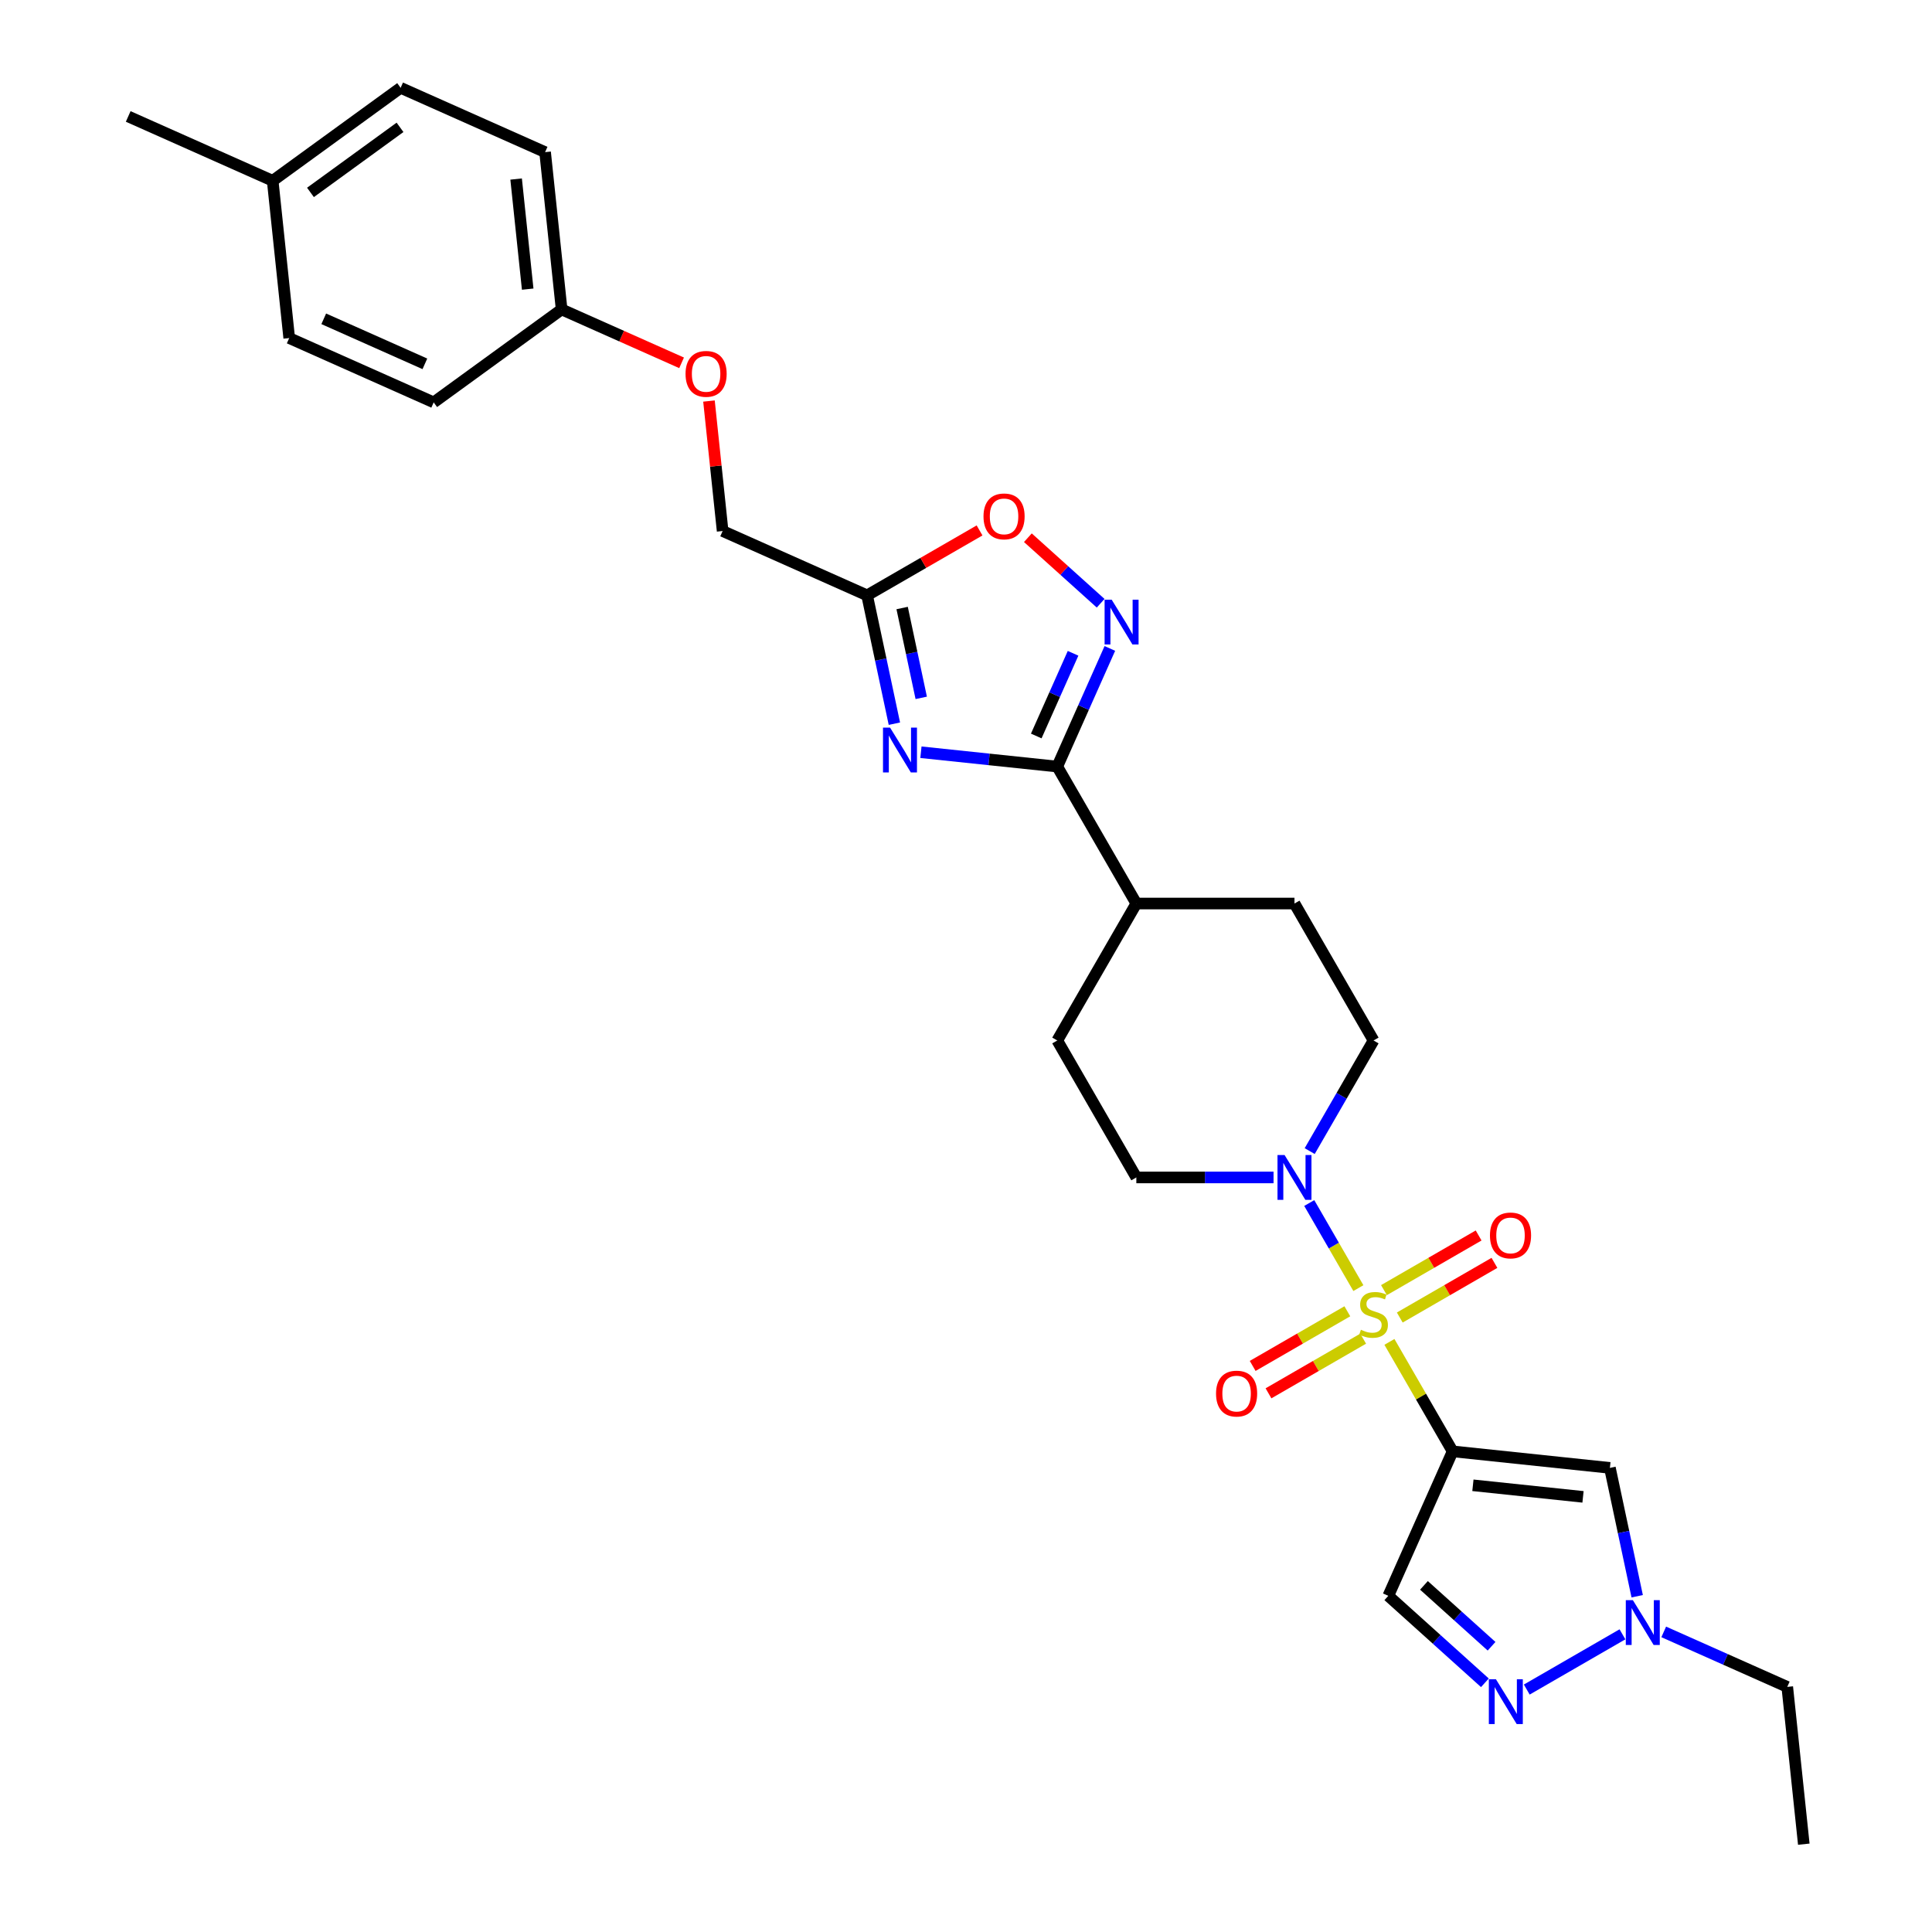 <?xml version='1.0' encoding='iso-8859-1'?>
<svg version='1.1' baseProfile='full'
              xmlns='http://www.w3.org/2000/svg'
                      xmlns:rdkit='http://www.rdkit.org/xml'
                      xmlns:xlink='http://www.w3.org/1999/xlink'
                  xml:space='preserve'
width='1000px' height='1000px' viewBox='0 0 1000 1000'>
<!-- END OF HEADER -->
<rect style='opacity:1.0;fill:#FFFFFF;stroke:none' width='1000' height='1000' x='0' y='0'> </rect>
<path class='bond-0' d='M 719.164,694.558 L 735.521,722.889' style='fill:none;fill-rule:evenodd;stroke:#CCCC00;stroke-width:6px;stroke-linecap:butt;stroke-linejoin:miter;stroke-opacity:1' />
<path class='bond-0' d='M 735.521,722.889 L 751.878,751.221' style='fill:none;fill-rule:evenodd;stroke:#000000;stroke-width:6px;stroke-linecap:butt;stroke-linejoin:miter;stroke-opacity:1' />
<path class='bond-1' d='M 703.096,666.727 L 690.382,644.707' style='fill:none;fill-rule:evenodd;stroke:#CCCC00;stroke-width:6px;stroke-linecap:butt;stroke-linejoin:miter;stroke-opacity:1' />
<path class='bond-1' d='M 690.382,644.707 L 677.669,622.687' style='fill:none;fill-rule:evenodd;stroke:#0000FF;stroke-width:6px;stroke-linecap:butt;stroke-linejoin:miter;stroke-opacity:1' />
<path class='bond-2' d='M 724.522,681.948 L 749.02,667.804' style='fill:none;fill-rule:evenodd;stroke:#CCCC00;stroke-width:6px;stroke-linecap:butt;stroke-linejoin:miter;stroke-opacity:1' />
<path class='bond-2' d='M 749.02,667.804 L 773.518,653.66' style='fill:none;fill-rule:evenodd;stroke:#FF0000;stroke-width:6px;stroke-linecap:butt;stroke-linejoin:miter;stroke-opacity:1' />
<path class='bond-2' d='M 716.336,667.77 L 740.834,653.626' style='fill:none;fill-rule:evenodd;stroke:#CCCC00;stroke-width:6px;stroke-linecap:butt;stroke-linejoin:miter;stroke-opacity:1' />
<path class='bond-2' d='M 740.834,653.626 L 765.333,639.482' style='fill:none;fill-rule:evenodd;stroke:#FF0000;stroke-width:6px;stroke-linecap:butt;stroke-linejoin:miter;stroke-opacity:1' />
<path class='bond-3' d='M 697.378,678.715 L 672.88,692.859' style='fill:none;fill-rule:evenodd;stroke:#CCCC00;stroke-width:6px;stroke-linecap:butt;stroke-linejoin:miter;stroke-opacity:1' />
<path class='bond-3' d='M 672.88,692.859 L 648.382,707.003' style='fill:none;fill-rule:evenodd;stroke:#FF0000;stroke-width:6px;stroke-linecap:butt;stroke-linejoin:miter;stroke-opacity:1' />
<path class='bond-3' d='M 705.564,692.893 L 681.066,707.037' style='fill:none;fill-rule:evenodd;stroke:#CCCC00;stroke-width:6px;stroke-linecap:butt;stroke-linejoin:miter;stroke-opacity:1' />
<path class='bond-3' d='M 681.066,707.037 L 656.568,721.181' style='fill:none;fill-rule:evenodd;stroke:#FF0000;stroke-width:6px;stroke-linecap:butt;stroke-linejoin:miter;stroke-opacity:1' />
<path class='bond-4' d='M 751.878,751.221 L 833.286,759.777' style='fill:none;fill-rule:evenodd;stroke:#000000;stroke-width:6px;stroke-linecap:butt;stroke-linejoin:miter;stroke-opacity:1' />
<path class='bond-4' d='M 762.378,768.786 L 819.363,774.775' style='fill:none;fill-rule:evenodd;stroke:#000000;stroke-width:6px;stroke-linecap:butt;stroke-linejoin:miter;stroke-opacity:1' />
<path class='bond-5' d='M 751.878,751.221 L 718.584,826' style='fill:none;fill-rule:evenodd;stroke:#000000;stroke-width:6px;stroke-linecap:butt;stroke-linejoin:miter;stroke-opacity:1' />
<path class='bond-6' d='M 476.669,389.357 L 511.953,393.066' style='fill:none;fill-rule:evenodd;stroke:#0000FF;stroke-width:6px;stroke-linecap:butt;stroke-linejoin:miter;stroke-opacity:1' />
<path class='bond-6' d='M 511.953,393.066 L 547.238,396.774' style='fill:none;fill-rule:evenodd;stroke:#000000;stroke-width:6px;stroke-linecap:butt;stroke-linejoin:miter;stroke-opacity:1' />
<path class='bond-7' d='M 462.932,374.581 L 455.872,341.366' style='fill:none;fill-rule:evenodd;stroke:#0000FF;stroke-width:6px;stroke-linecap:butt;stroke-linejoin:miter;stroke-opacity:1' />
<path class='bond-7' d='M 455.872,341.366 L 448.812,308.151' style='fill:none;fill-rule:evenodd;stroke:#000000;stroke-width:6px;stroke-linecap:butt;stroke-linejoin:miter;stroke-opacity:1' />
<path class='bond-7' d='M 476.828,361.213 L 471.886,337.962' style='fill:none;fill-rule:evenodd;stroke:#0000FF;stroke-width:6px;stroke-linecap:butt;stroke-linejoin:miter;stroke-opacity:1' />
<path class='bond-7' d='M 471.886,337.962 L 466.943,314.712' style='fill:none;fill-rule:evenodd;stroke:#000000;stroke-width:6px;stroke-linecap:butt;stroke-linejoin:miter;stroke-opacity:1' />
<path class='bond-8' d='M 547.238,396.774 L 588.166,467.664' style='fill:none;fill-rule:evenodd;stroke:#000000;stroke-width:6px;stroke-linecap:butt;stroke-linejoin:miter;stroke-opacity:1' />
<path class='bond-9' d='M 547.238,396.774 L 560.849,366.203' style='fill:none;fill-rule:evenodd;stroke:#000000;stroke-width:6px;stroke-linecap:butt;stroke-linejoin:miter;stroke-opacity:1' />
<path class='bond-9' d='M 560.849,366.203 L 574.46,335.632' style='fill:none;fill-rule:evenodd;stroke:#0000FF;stroke-width:6px;stroke-linecap:butt;stroke-linejoin:miter;stroke-opacity:1' />
<path class='bond-9' d='M 536.366,380.944 L 545.894,359.545' style='fill:none;fill-rule:evenodd;stroke:#000000;stroke-width:6px;stroke-linecap:butt;stroke-linejoin:miter;stroke-opacity:1' />
<path class='bond-9' d='M 545.894,359.545 L 555.421,338.145' style='fill:none;fill-rule:evenodd;stroke:#0000FF;stroke-width:6px;stroke-linecap:butt;stroke-linejoin:miter;stroke-opacity:1' />
<path class='bond-10' d='M 677.896,595.805 L 694.423,567.179' style='fill:none;fill-rule:evenodd;stroke:#0000FF;stroke-width:6px;stroke-linecap:butt;stroke-linejoin:miter;stroke-opacity:1' />
<path class='bond-10' d='M 694.423,567.179 L 710.95,538.553' style='fill:none;fill-rule:evenodd;stroke:#000000;stroke-width:6px;stroke-linecap:butt;stroke-linejoin:miter;stroke-opacity:1' />
<path class='bond-11' d='M 659.184,609.442 L 623.675,609.442' style='fill:none;fill-rule:evenodd;stroke:#0000FF;stroke-width:6px;stroke-linecap:butt;stroke-linejoin:miter;stroke-opacity:1' />
<path class='bond-11' d='M 623.675,609.442 L 588.166,609.442' style='fill:none;fill-rule:evenodd;stroke:#000000;stroke-width:6px;stroke-linecap:butt;stroke-linejoin:miter;stroke-opacity:1' />
<path class='bond-12' d='M 569.694,312.237 L 550.859,295.278' style='fill:none;fill-rule:evenodd;stroke:#0000FF;stroke-width:6px;stroke-linecap:butt;stroke-linejoin:miter;stroke-opacity:1' />
<path class='bond-12' d='M 550.859,295.278 L 532.024,278.319' style='fill:none;fill-rule:evenodd;stroke:#FF0000;stroke-width:6px;stroke-linecap:butt;stroke-linejoin:miter;stroke-opacity:1' />
<path class='bond-13' d='M 833.286,759.777 L 840.346,792.992' style='fill:none;fill-rule:evenodd;stroke:#000000;stroke-width:6px;stroke-linecap:butt;stroke-linejoin:miter;stroke-opacity:1' />
<path class='bond-13' d='M 840.346,792.992 L 847.406,826.207' style='fill:none;fill-rule:evenodd;stroke:#0000FF;stroke-width:6px;stroke-linecap:butt;stroke-linejoin:miter;stroke-opacity:1' />
<path class='bond-14' d='M 768.577,871.014 L 743.581,848.507' style='fill:none;fill-rule:evenodd;stroke:#0000FF;stroke-width:6px;stroke-linecap:butt;stroke-linejoin:miter;stroke-opacity:1' />
<path class='bond-14' d='M 743.581,848.507 L 718.584,826' style='fill:none;fill-rule:evenodd;stroke:#000000;stroke-width:6px;stroke-linecap:butt;stroke-linejoin:miter;stroke-opacity:1' />
<path class='bond-14' d='M 772.033,852.096 L 754.535,836.341' style='fill:none;fill-rule:evenodd;stroke:#0000FF;stroke-width:6px;stroke-linecap:butt;stroke-linejoin:miter;stroke-opacity:1' />
<path class='bond-14' d='M 754.535,836.341 L 737.038,820.586' style='fill:none;fill-rule:evenodd;stroke:#000000;stroke-width:6px;stroke-linecap:butt;stroke-linejoin:miter;stroke-opacity:1' />
<path class='bond-15' d='M 790.253,874.515 L 839.779,845.921' style='fill:none;fill-rule:evenodd;stroke:#0000FF;stroke-width:6px;stroke-linecap:butt;stroke-linejoin:miter;stroke-opacity:1' />
<path class='bond-16' d='M 448.812,308.151 L 374.033,274.857' style='fill:none;fill-rule:evenodd;stroke:#000000;stroke-width:6px;stroke-linecap:butt;stroke-linejoin:miter;stroke-opacity:1' />
<path class='bond-17' d='M 448.812,308.151 L 477.913,291.35' style='fill:none;fill-rule:evenodd;stroke:#000000;stroke-width:6px;stroke-linecap:butt;stroke-linejoin:miter;stroke-opacity:1' />
<path class='bond-17' d='M 477.913,291.35 L 507.014,274.548' style='fill:none;fill-rule:evenodd;stroke:#FF0000;stroke-width:6px;stroke-linecap:butt;stroke-linejoin:miter;stroke-opacity:1' />
<path class='bond-18' d='M 861.142,844.669 L 893.113,858.904' style='fill:none;fill-rule:evenodd;stroke:#0000FF;stroke-width:6px;stroke-linecap:butt;stroke-linejoin:miter;stroke-opacity:1' />
<path class='bond-18' d='M 893.113,858.904 L 925.083,873.138' style='fill:none;fill-rule:evenodd;stroke:#000000;stroke-width:6px;stroke-linecap:butt;stroke-linejoin:miter;stroke-opacity:1' />
<path class='bond-19' d='M 588.166,467.664 L 547.238,538.553' style='fill:none;fill-rule:evenodd;stroke:#000000;stroke-width:6px;stroke-linecap:butt;stroke-linejoin:miter;stroke-opacity:1' />
<path class='bond-20' d='M 588.166,467.664 L 670.022,467.664' style='fill:none;fill-rule:evenodd;stroke:#000000;stroke-width:6px;stroke-linecap:butt;stroke-linejoin:miter;stroke-opacity:1' />
<path class='bond-21' d='M 710.95,538.553 L 670.022,467.664' style='fill:none;fill-rule:evenodd;stroke:#000000;stroke-width:6px;stroke-linecap:butt;stroke-linejoin:miter;stroke-opacity:1' />
<path class='bond-22' d='M 588.166,609.442 L 547.238,538.553' style='fill:none;fill-rule:evenodd;stroke:#000000;stroke-width:6px;stroke-linecap:butt;stroke-linejoin:miter;stroke-opacity:1' />
<path class='bond-23' d='M 374.033,274.857 L 370.497,241.218' style='fill:none;fill-rule:evenodd;stroke:#000000;stroke-width:6px;stroke-linecap:butt;stroke-linejoin:miter;stroke-opacity:1' />
<path class='bond-23' d='M 370.497,241.218 L 366.962,207.578' style='fill:none;fill-rule:evenodd;stroke:#FF0000;stroke-width:6px;stroke-linecap:butt;stroke-linejoin:miter;stroke-opacity:1' />
<path class='bond-24' d='M 352.789,187.801 L 321.743,173.978' style='fill:none;fill-rule:evenodd;stroke:#FF0000;stroke-width:6px;stroke-linecap:butt;stroke-linejoin:miter;stroke-opacity:1' />
<path class='bond-24' d='M 321.743,173.978 L 290.698,160.156' style='fill:none;fill-rule:evenodd;stroke:#000000;stroke-width:6px;stroke-linecap:butt;stroke-linejoin:miter;stroke-opacity:1' />
<path class='bond-25' d='M 290.698,160.156 L 224.475,208.27' style='fill:none;fill-rule:evenodd;stroke:#000000;stroke-width:6px;stroke-linecap:butt;stroke-linejoin:miter;stroke-opacity:1' />
<path class='bond-26' d='M 290.698,160.156 L 282.141,78.748' style='fill:none;fill-rule:evenodd;stroke:#000000;stroke-width:6px;stroke-linecap:butt;stroke-linejoin:miter;stroke-opacity:1' />
<path class='bond-26' d='M 273.133,149.656 L 267.143,92.671' style='fill:none;fill-rule:evenodd;stroke:#000000;stroke-width:6px;stroke-linecap:butt;stroke-linejoin:miter;stroke-opacity:1' />
<path class='bond-27' d='M 141.139,93.568 L 207.362,45.455' style='fill:none;fill-rule:evenodd;stroke:#000000;stroke-width:6px;stroke-linecap:butt;stroke-linejoin:miter;stroke-opacity:1' />
<path class='bond-27' d='M 160.696,99.596 L 207.052,65.916' style='fill:none;fill-rule:evenodd;stroke:#000000;stroke-width:6px;stroke-linecap:butt;stroke-linejoin:miter;stroke-opacity:1' />
<path class='bond-28' d='M 141.139,93.568 L 66.36,60.274' style='fill:none;fill-rule:evenodd;stroke:#000000;stroke-width:6px;stroke-linecap:butt;stroke-linejoin:miter;stroke-opacity:1' />
<path class='bond-29' d='M 141.139,93.568 L 149.696,174.976' style='fill:none;fill-rule:evenodd;stroke:#000000;stroke-width:6px;stroke-linecap:butt;stroke-linejoin:miter;stroke-opacity:1' />
<path class='bond-30' d='M 224.475,208.27 L 149.696,174.976' style='fill:none;fill-rule:evenodd;stroke:#000000;stroke-width:6px;stroke-linecap:butt;stroke-linejoin:miter;stroke-opacity:1' />
<path class='bond-30' d='M 219.917,188.32 L 167.571,165.014' style='fill:none;fill-rule:evenodd;stroke:#000000;stroke-width:6px;stroke-linecap:butt;stroke-linejoin:miter;stroke-opacity:1' />
<path class='bond-31' d='M 282.141,78.748 L 207.362,45.455' style='fill:none;fill-rule:evenodd;stroke:#000000;stroke-width:6px;stroke-linecap:butt;stroke-linejoin:miter;stroke-opacity:1' />
<path class='bond-32' d='M 925.083,873.138 L 933.64,954.545' style='fill:none;fill-rule:evenodd;stroke:#000000;stroke-width:6px;stroke-linecap:butt;stroke-linejoin:miter;stroke-opacity:1' />
<path  class='atom-0' d='M 704.402 688.288
Q 704.664 688.386, 705.744 688.844
Q 706.825 689.303, 708.003 689.598
Q 709.215 689.859, 710.393 689.859
Q 712.587 689.859, 713.864 688.812
Q 715.141 687.731, 715.141 685.865
Q 715.141 684.588, 714.486 683.802
Q 713.864 683.016, 712.882 682.591
Q 711.9 682.165, 710.263 681.674
Q 708.2 681.052, 706.956 680.462
Q 705.744 679.873, 704.86 678.629
Q 704.009 677.385, 704.009 675.289
Q 704.009 672.375, 705.973 670.574
Q 707.971 668.773, 711.9 668.773
Q 714.584 668.773, 717.63 670.05
L 716.876 672.572
Q 714.093 671.426, 711.998 671.426
Q 709.739 671.426, 708.494 672.375
Q 707.25 673.292, 707.283 674.896
Q 707.283 676.14, 707.905 676.894
Q 708.56 677.647, 709.477 678.072
Q 710.426 678.498, 711.998 678.989
Q 714.093 679.644, 715.338 680.299
Q 716.582 680.954, 717.466 682.296
Q 718.383 683.606, 718.383 685.865
Q 718.383 689.074, 716.222 690.809
Q 714.093 692.512, 710.524 692.512
Q 708.462 692.512, 706.89 692.053
Q 705.351 691.628, 703.518 690.875
L 704.402 688.288
' fill='#CCCC00'/>
<path  class='atom-2' d='M 460.707 376.627
L 468.303 388.906
Q 469.056 390.117, 470.267 392.311
Q 471.479 394.505, 471.544 394.636
L 471.544 376.627
L 474.622 376.627
L 474.622 399.809
L 471.446 399.809
L 463.293 386.384
Q 462.344 384.813, 461.329 383.012
Q 460.346 381.211, 460.052 380.655
L 460.052 399.809
L 457.039 399.809
L 457.039 376.627
L 460.707 376.627
' fill='#0000FF'/>
<path  class='atom-4' d='M 664.898 597.851
L 672.494 610.13
Q 673.247 611.341, 674.459 613.535
Q 675.67 615.729, 675.736 615.86
L 675.736 597.851
L 678.813 597.851
L 678.813 621.033
L 675.637 621.033
L 667.485 607.609
Q 666.535 606.037, 665.52 604.236
Q 664.538 602.435, 664.243 601.879
L 664.243 621.033
L 661.231 621.033
L 661.231 597.851
L 664.898 597.851
' fill='#0000FF'/>
<path  class='atom-5' d='M 575.408 310.404
L 583.004 322.683
Q 583.757 323.894, 584.969 326.088
Q 586.18 328.282, 586.246 328.413
L 586.246 310.404
L 589.323 310.404
L 589.323 333.586
L 586.147 333.586
L 577.995 320.162
Q 577.045 318.59, 576.03 316.789
Q 575.048 314.988, 574.753 314.432
L 574.753 333.586
L 571.741 333.586
L 571.741 310.404
L 575.408 310.404
' fill='#0000FF'/>
<path  class='atom-7' d='M 774.291 869.181
L 781.887 881.46
Q 782.64 882.671, 783.852 884.865
Q 785.063 887.059, 785.129 887.19
L 785.129 869.181
L 788.206 869.181
L 788.206 892.363
L 785.03 892.363
L 776.878 878.939
Q 775.928 877.367, 774.913 875.566
Q 773.931 873.765, 773.636 873.209
L 773.636 892.363
L 770.624 892.363
L 770.624 869.181
L 774.291 869.181
' fill='#0000FF'/>
<path  class='atom-10' d='M 845.18 828.253
L 852.776 840.532
Q 853.529 841.743, 854.741 843.937
Q 855.952 846.131, 856.018 846.262
L 856.018 828.253
L 859.096 828.253
L 859.096 851.435
L 855.92 851.435
L 847.767 838.011
Q 846.817 836.439, 845.802 834.638
Q 844.82 832.837, 844.525 832.281
L 844.525 851.435
L 841.513 851.435
L 841.513 828.253
L 845.18 828.253
' fill='#0000FF'/>
<path  class='atom-11' d='M 509.06 267.288
Q 509.06 261.722, 511.81 258.612
Q 514.561 255.501, 519.701 255.501
Q 524.842 255.501, 527.592 258.612
Q 530.343 261.722, 530.343 267.288
Q 530.343 272.92, 527.559 276.129
Q 524.776 279.305, 519.701 279.305
Q 514.593 279.305, 511.81 276.129
Q 509.06 272.953, 509.06 267.288
M 519.701 276.685
Q 523.237 276.685, 525.137 274.328
Q 527.068 271.938, 527.068 267.288
Q 527.068 262.737, 525.137 260.445
Q 523.237 258.121, 519.701 258.121
Q 516.165 258.121, 514.233 260.413
Q 512.334 262.704, 512.334 267.288
Q 512.334 271.971, 514.233 274.328
Q 516.165 276.685, 519.701 276.685
' fill='#FF0000'/>
<path  class='atom-12' d='M 771.198 639.469
Q 771.198 633.903, 773.948 630.792
Q 776.699 627.682, 781.839 627.682
Q 786.98 627.682, 789.73 630.792
Q 792.481 633.903, 792.481 639.469
Q 792.481 645.101, 789.698 648.309
Q 786.914 651.485, 781.839 651.485
Q 776.732 651.485, 773.948 648.309
Q 771.198 645.133, 771.198 639.469
M 781.839 648.866
Q 785.376 648.866, 787.275 646.509
Q 789.206 644.118, 789.206 639.469
Q 789.206 634.918, 787.275 632.626
Q 785.376 630.301, 781.839 630.301
Q 778.303 630.301, 776.371 632.593
Q 774.472 634.885, 774.472 639.469
Q 774.472 644.151, 776.371 646.509
Q 778.303 648.866, 781.839 648.866
' fill='#FF0000'/>
<path  class='atom-13' d='M 629.42 721.325
Q 629.42 715.759, 632.17 712.648
Q 634.92 709.538, 640.061 709.538
Q 645.201 709.538, 647.952 712.648
Q 650.702 715.759, 650.702 721.325
Q 650.702 726.957, 647.919 730.165
Q 645.136 733.341, 640.061 733.341
Q 634.953 733.341, 632.17 730.165
Q 629.42 726.989, 629.42 721.325
M 640.061 730.722
Q 643.597 730.722, 645.496 728.365
Q 647.428 725.974, 647.428 721.325
Q 647.428 716.774, 645.496 714.482
Q 643.597 712.157, 640.061 712.157
Q 636.525 712.157, 634.593 714.449
Q 632.694 716.741, 632.694 721.325
Q 632.694 726.007, 634.593 728.365
Q 636.525 730.722, 640.061 730.722
' fill='#FF0000'/>
<path  class='atom-20' d='M 354.835 193.515
Q 354.835 187.949, 357.586 184.838
Q 360.336 181.728, 365.477 181.728
Q 370.617 181.728, 373.368 184.838
Q 376.118 187.949, 376.118 193.515
Q 376.118 199.147, 373.335 202.356
Q 370.552 205.532, 365.477 205.532
Q 360.369 205.532, 357.586 202.356
Q 354.835 199.18, 354.835 193.515
M 365.477 202.912
Q 369.013 202.912, 370.912 200.555
Q 372.844 198.165, 372.844 193.515
Q 372.844 188.964, 370.912 186.672
Q 369.013 184.347, 365.477 184.347
Q 361.94 184.347, 360.009 186.639
Q 358.11 188.931, 358.11 193.515
Q 358.11 198.197, 360.009 200.555
Q 361.94 202.912, 365.477 202.912
' fill='#FF0000'/>
</svg>
